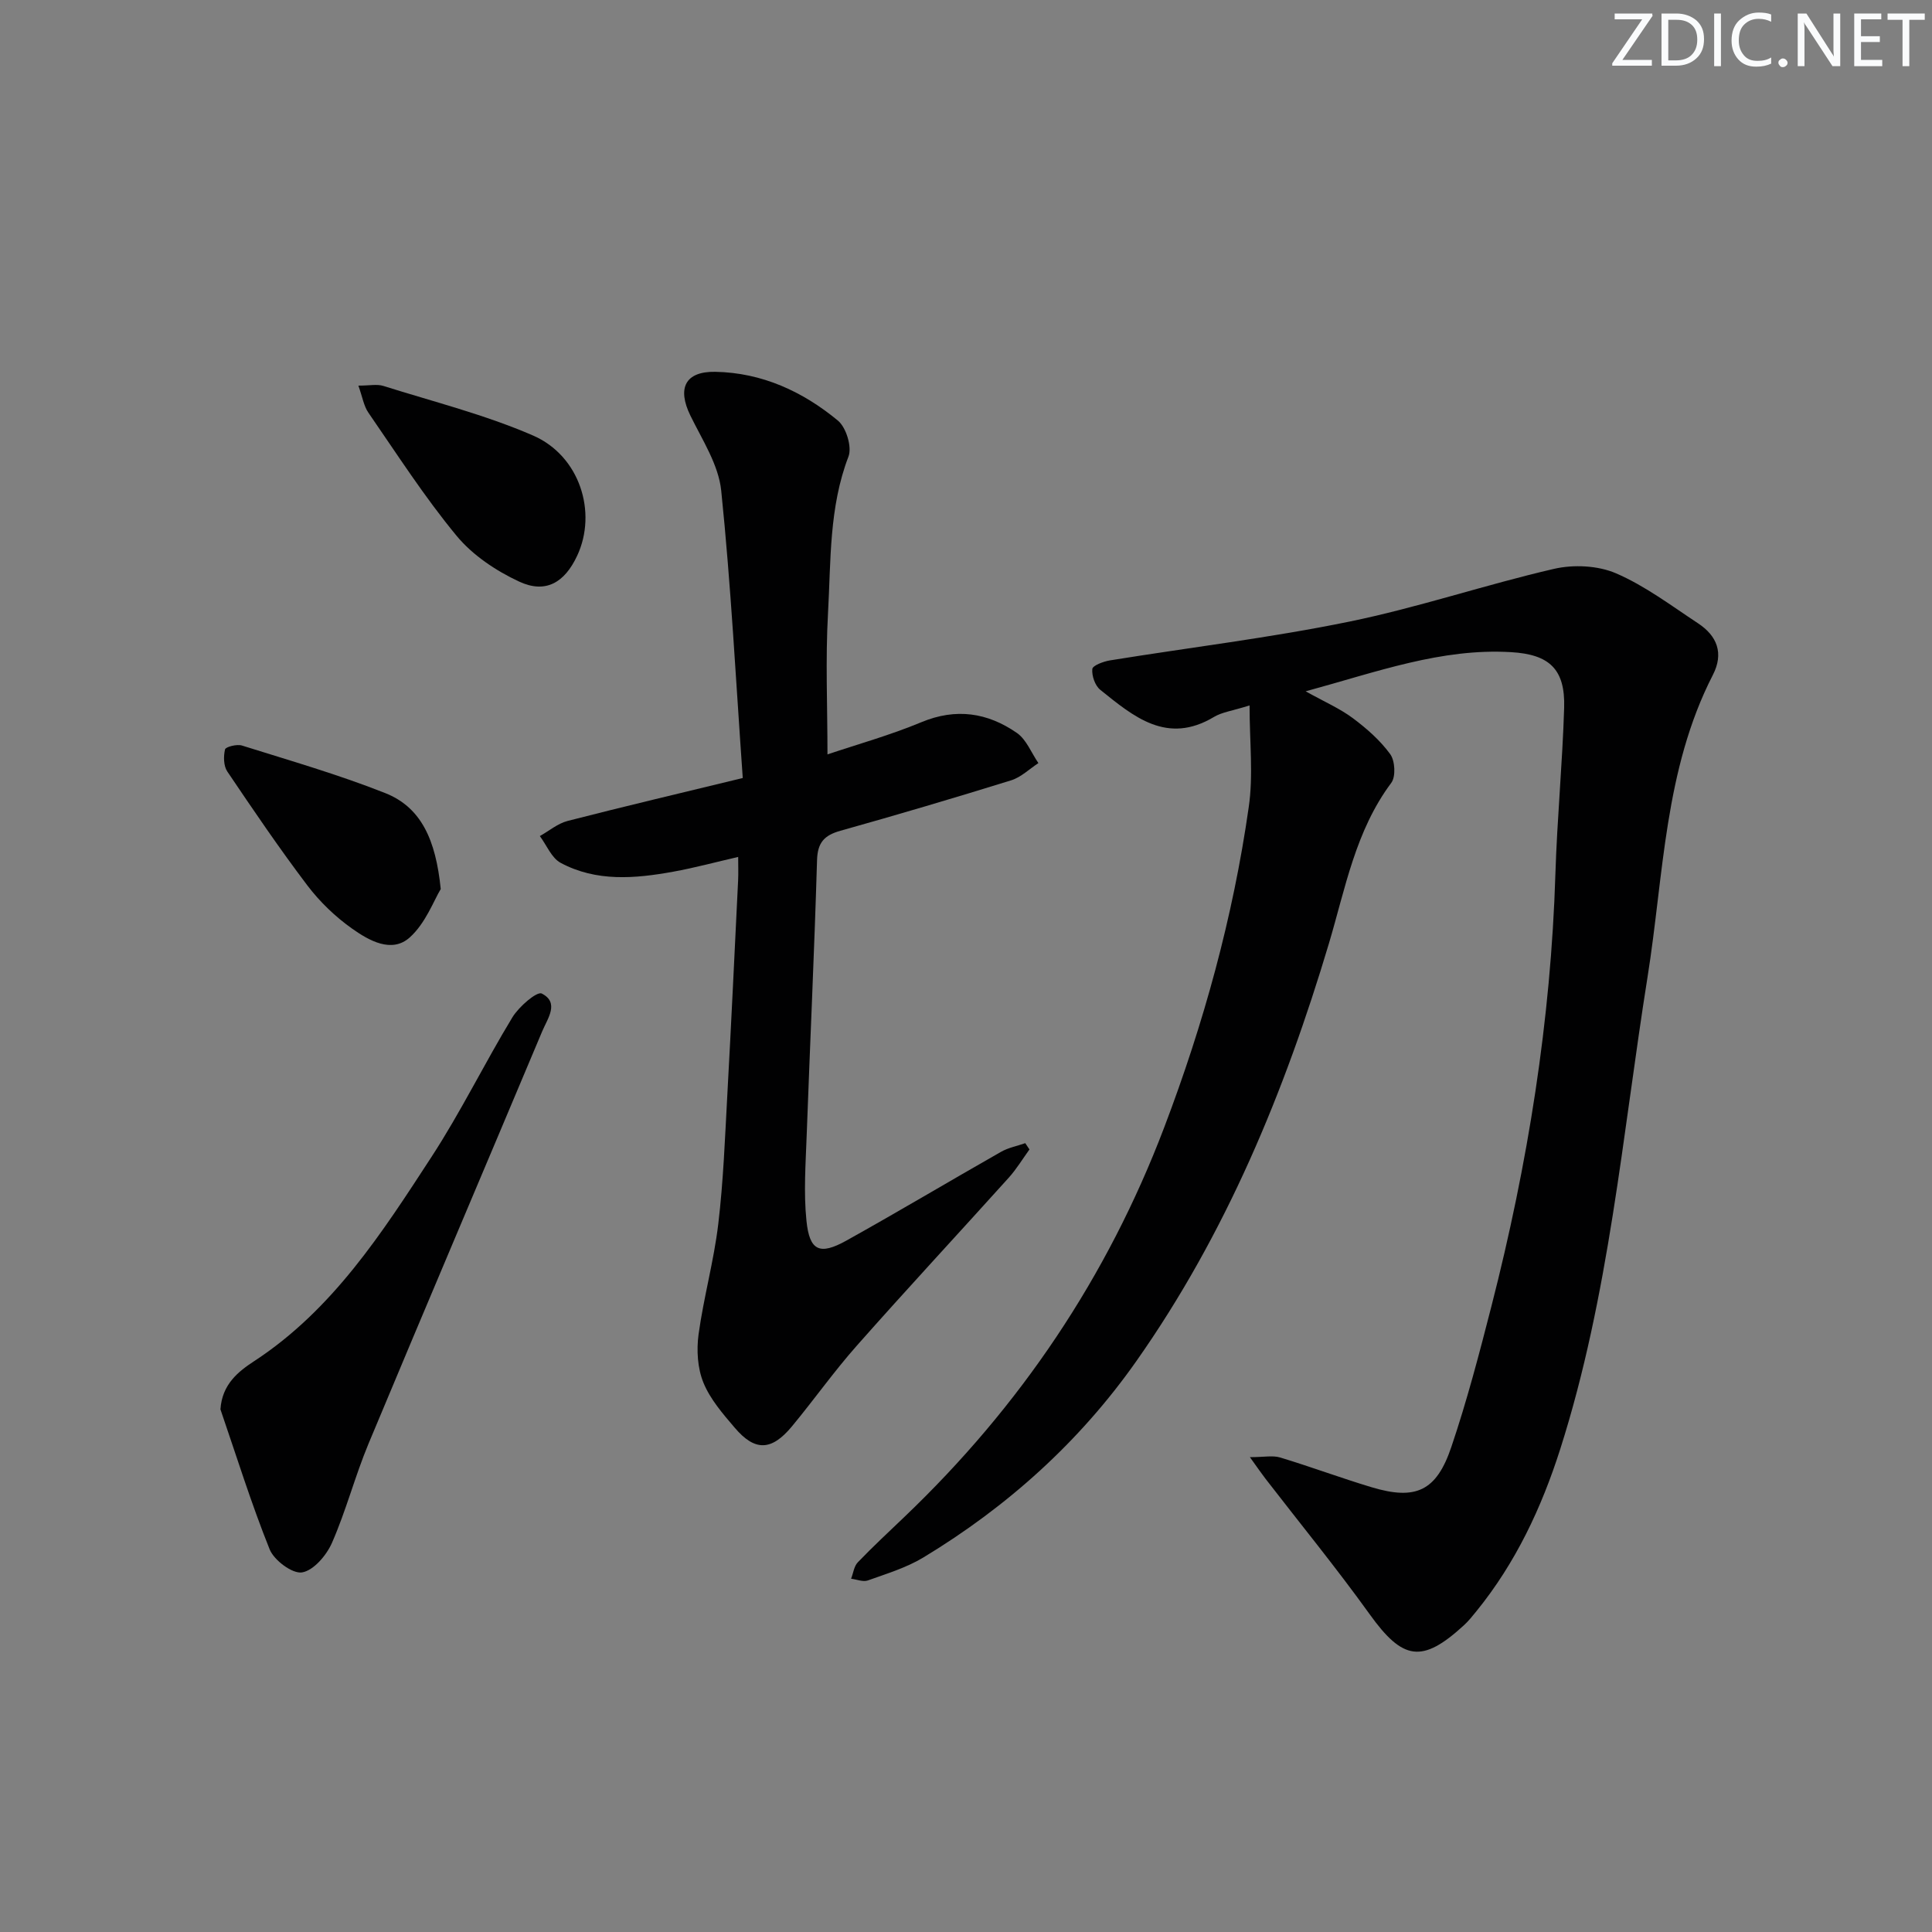 <svg enable-background="new 0 0 400 400" viewBox="0 0 400 400" xmlns="http://www.w3.org/2000/svg"><rect x="0" y="0" width="400" height="400" fill="#808080" stroke="none"/><g fill="#fafbfc"><path d="m342.2 3.2-6.3 9.2h6.1v1.2h-8.2v-.5l6.2-9.1h-5.7v-1.2h7.8v.4z"/><path d="m344 13.7v-10.9h3.1c1.6 0 3 .5 4.1 1.4 1.1 1 1.6 2.2 1.6 3.9s-.5 3-1.6 4-2.5 1.5-4.2 1.5h-3zm1.4-9.6v8.4h1.6c1.4 0 2.5-.4 3.2-1.1.8-.8 1.2-1.8 1.2-3.2s-.4-2.4-1.2-3.1-1.8-1-3.1-1z"/><path d="m356.3 2.8v10.9h-1.4v-10.9z"/><path d="m366.6 13.2c-.8.4-1.8.6-3 .6-1.6 0-2.8-.5-3.7-1.5s-1.4-2.3-1.4-3.9c0-1.7.5-3.2 1.6-4.2s2.4-1.6 4-1.6c1 0 1.9.1 2.6.4v1.5c-.8-.4-1.6-.6-2.6-.6-1.2 0-2.2.4-3 1.2s-1.1 1.9-1.1 3.3c0 1.3.4 2.3 1.1 3.1s1.6 1.1 2.8 1.1c1.1 0 2-.2 2.8-.7v1.3z"/><path d="m368.2 13c0-.3.1-.5.3-.6.2-.2.4-.3.6-.3.3 0 .5.1.7.3s.3.4.3.6-.1.5-.3.6c-.2.2-.4.3-.7.3s-.5-.1-.6-.3c-.2-.2-.3-.4-.3-.6z"/><path d="m381.1 13.7h-1.7l-5.5-8.4c-.2-.2-.3-.5-.4-.7 0 .2.1.8.1 1.5v7.6h-1.4v-10.9h1.8l5.3 8.3c.3.4.4.6.4.8 0-.3-.1-.8-.1-1.6v-7.5h1.4v10.9z"/><path d="m389.7 13.7h-5.8v-10.9h5.6v1.2h-4.2v3.5h3.9v1.2h-3.9v3.7h4.4z"/><path d="m398.4 4.1h-3.1v9.6h-1.4v-9.6h-3.1v-1.3h7.7v1.3z"/></g><path d="m258.71 146.05c-3.61 1.14-5.71 1.39-7.36 2.38-9.74 5.84-16.66-.07-23.56-5.62-1.08-.87-1.77-2.9-1.64-4.3.07-.72 2.29-1.56 3.64-1.78 16.53-2.68 33.19-4.67 49.57-8.03 14.26-2.92 28.15-7.64 42.36-10.92 4.06-.94 9.1-.7 12.86.92 6.03 2.6 11.44 6.7 16.98 10.35 3.96 2.61 5.38 6.21 3.06 10.71-10.07 19.63-10.15 41.42-13.51 62.5-5.22 32.75-7.94 65.97-18.09 97.79-3.86 12.1-9.22 23.52-17.3 33.48-.84 1.03-1.67 2.09-2.65 2.98-8.66 7.95-12.65 7.23-19.49-2.29-6.88-9.58-14.36-18.72-21.57-28.06-.79-1.02-1.51-2.08-3.23-4.47 2.92 0 4.73-.4 6.27.07 6.35 1.92 12.58 4.25 18.94 6.16 9.11 2.73 13.4.83 16.49-8.33 3.24-9.58 5.81-19.41 8.32-29.21 7.52-29.36 12.29-59.13 13.23-89.47.36-11.46 1.46-22.9 1.81-34.36.25-8.06-3.11-11.07-11-11.53-14.47-.85-27.73 4.09-42.52 8.11 3.95 2.2 7.09 3.56 9.76 5.55 2.87 2.14 5.67 4.6 7.75 7.46 1 1.37 1.18 4.66.22 5.94-7.42 9.92-9.52 21.88-12.91 33.25-9.19 30.76-21.32 60.12-39.88 86.49-11.74 16.68-26.66 30.1-44.09 40.64-3.51 2.12-7.58 3.35-11.48 4.75-.99.36-2.31-.21-3.48-.35.45-1.15.6-2.58 1.39-3.4 3.11-3.24 6.41-6.3 9.66-9.41 23.95-22.86 41.99-49.62 53.78-80.64 8.17-21.49 14.25-43.52 17.49-66.26.98-6.6.18-13.47.18-21.1z" fill="#010102"/><path d="m213.14 237.98c-1.42 1.96-2.68 4.06-4.28 5.84-10.47 11.62-21.12 23.08-31.48 34.8-4.73 5.34-8.87 11.21-13.43 16.71-4.22 5.08-7.64 5.19-11.82.28-2.47-2.89-5.1-5.92-6.5-9.36-1.22-2.99-1.44-6.73-1-9.98 1.05-7.66 3.17-15.19 4.08-22.86 1.06-8.89 1.39-17.88 1.88-26.84.81-14.77 1.51-29.55 2.23-44.32.07-1.47.01-2.95.01-4.83-4.74 1.09-9.05 2.26-13.42 3.05-7.92 1.44-15.94 2.14-23.34-1.83-1.88-1.01-2.89-3.65-4.3-5.54 1.91-1.07 3.69-2.6 5.74-3.13 11.7-3.01 23.47-5.78 36.27-8.89-1.43-20.17-2.44-39.88-4.46-59.5-.55-5.35-3.91-10.48-6.38-15.53-2.78-5.69-1.08-9.18 5.16-9.07 9.67.18 18.11 4.08 25.39 10.11 1.7 1.41 2.94 5.45 2.18 7.43-4.05 10.54-3.63 21.58-4.24 32.45-.54 9.58-.11 19.21-.11 29.22 6.05-2.04 12.91-3.95 19.42-6.66 7.2-3 13.73-1.99 19.8 2.22 1.97 1.37 2.99 4.12 4.45 6.24-1.87 1.22-3.59 2.93-5.65 3.57-11.74 3.64-23.52 7.13-35.34 10.44-3.35.94-4.73 2.44-4.84 6.08-.56 18.95-1.45 37.88-2.14 56.83-.21 5.95-.66 11.96-.05 17.85.64 6.25 2.75 7.16 8.27 4.09 10.74-5.98 21.31-12.29 32-18.37 1.52-.87 3.35-1.21 5.03-1.8.29.44.58.87.87 1.3z" fill="#010102"/><path d="m45.64 291.79c.34-5.22 3.74-7.86 7-9.99 16.26-10.64 26.45-26.54 36.7-42.28 6.07-9.31 10.97-19.38 16.75-28.9 1.34-2.2 5.07-5.42 6.07-4.92 3.71 1.87 1.22 5.16.12 7.77-11.97 28.48-24.07 56.89-35.97 85.4-2.81 6.74-4.65 13.88-7.58 20.56-1.13 2.58-3.81 5.73-6.19 6.12-2 .33-5.79-2.5-6.71-4.77-3.81-9.48-6.86-19.29-10.19-28.99z" fill="#010102"/><path d="m74.2 79.84c2.32 0 3.86-.35 5.16.06 10.38 3.27 21.04 5.95 30.98 10.26 9.71 4.21 13.35 15.92 9.16 24.89-2.61 5.59-6.54 7.91-12.02 5.36-4.79-2.23-9.63-5.46-12.95-9.48-6.65-8.04-12.32-16.89-18.26-25.49-.95-1.38-1.22-3.21-2.07-5.6z" fill="#010102"/><path d="m91.25 184.07c-1.42 2.32-3.12 7.06-6.42 10.02-3.73 3.34-8.44.64-11.92-1.82-3.47-2.45-6.68-5.54-9.25-8.92-5.81-7.67-11.22-15.64-16.6-23.62-.78-1.16-.81-3.14-.47-4.57.13-.54 2.45-1.13 3.49-.81 9.94 3.12 19.98 6.01 29.65 9.84 7.51 2.96 10.5 9.74 11.52 19.88z" fill="#010102"/></svg>